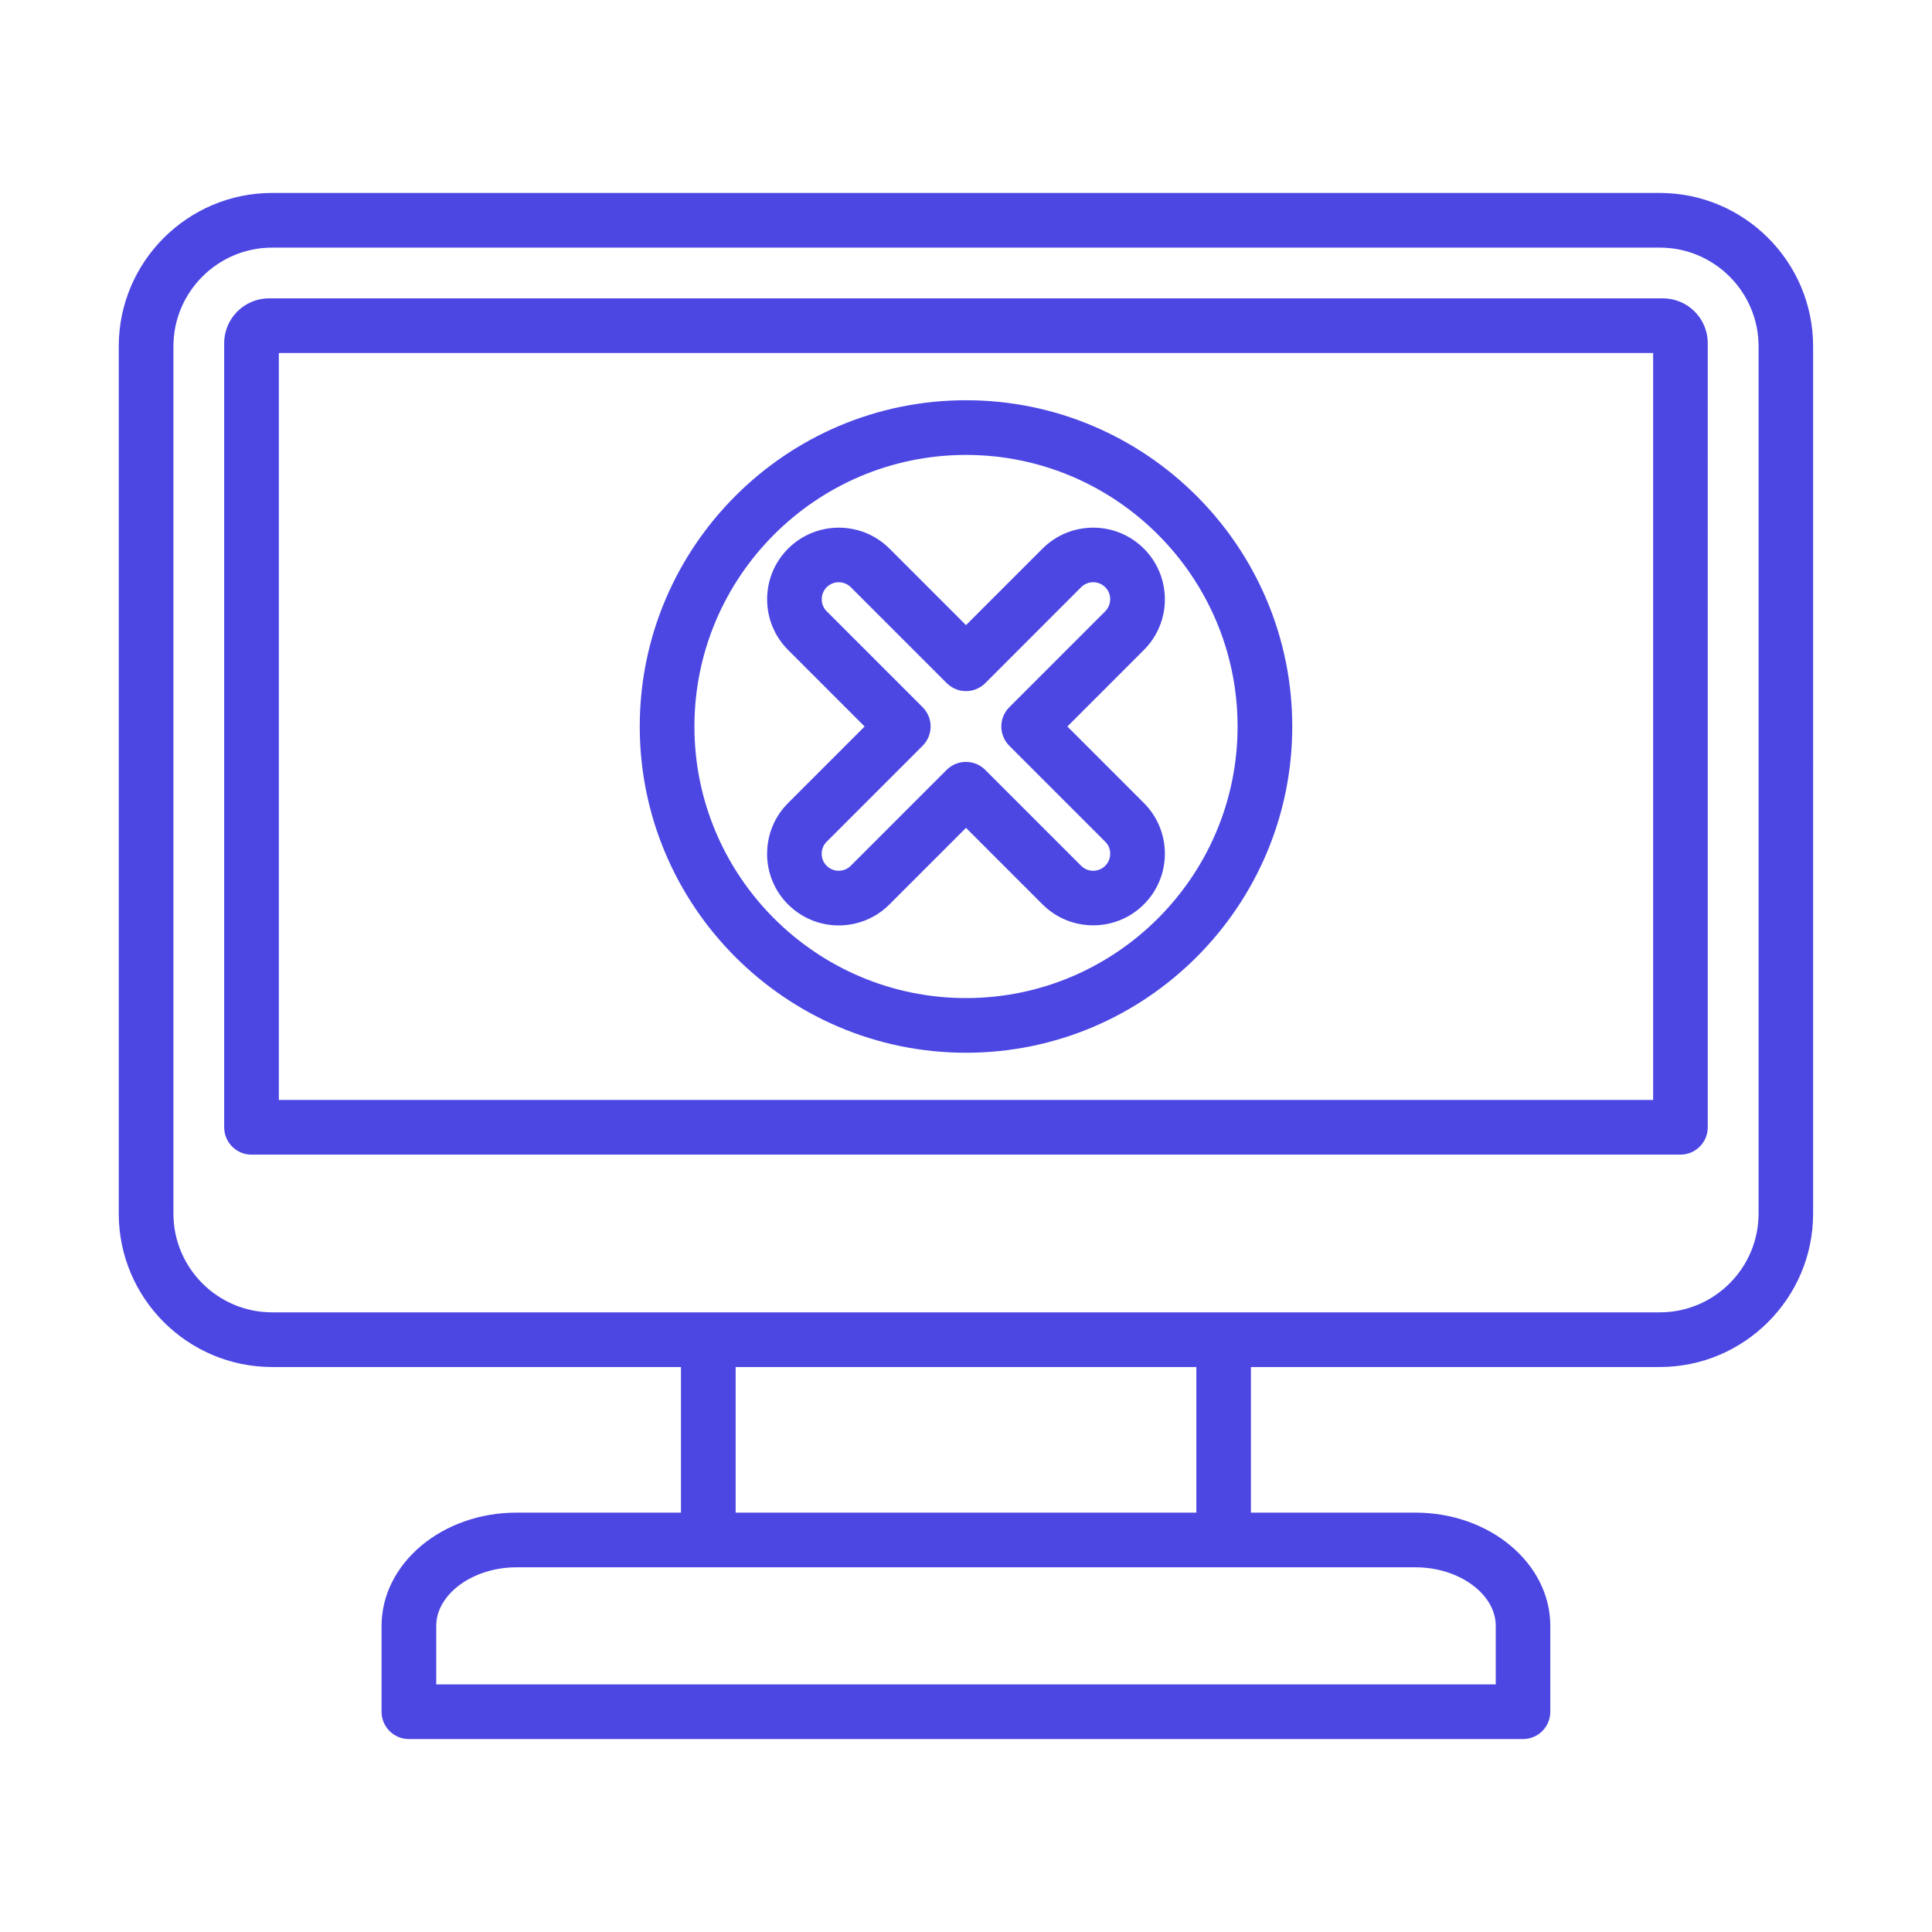 <?xml version="1.0" encoding="UTF-8"?>
<svg id="Layer_2" data-name="Layer 2" xmlns="http://www.w3.org/2000/svg" xmlns:xlink="http://www.w3.org/1999/xlink" viewBox="0 0 300 300">
  <defs>
    <style>
      .cls-1 {
        fill: #4c47e3;
      }

      .cls-2 {
        fill: none;
      }

      .cls-3 {
        clip-path: url(#clippath);
      }
    </style>
    <clipPath id="clippath">
      <rect class="cls-2" width="300" height="300"/>
    </clipPath>
  </defs>
  <g id="Layer_1-2" data-name="Layer 1">
    <g class="cls-3">
      <path class="cls-1" d="M257.74,29.96H42.26c-13.13,0-23.82,10.68-23.82,23.82v134.67c0,13.13,10.68,23.82,23.82,23.82h63.48v22.61h-25.55c-11.54,0-20.94,7.89-20.94,17.58v13.34c0,2.34,1.9,4.24,4.24,4.24h173c2.34,0,4.24-1.9,4.24-4.24v-13.34c0-9.69-9.39-17.58-20.94-17.58h-25.55v-22.61h63.48c13.13,0,23.82-10.69,23.82-23.82V53.78c0-13.13-10.69-23.82-23.82-23.82ZM232.26,252.46v9.09H67.74v-9.09c0-4.93,5.7-9.09,12.45-9.09h139.62c6.75,0,12.45,4.16,12.45,9.09ZM185.77,234.88h-71.54v-22.61h71.54v22.61ZM273.07,188.45c0,8.45-6.88,15.33-15.33,15.33H42.26c-8.45,0-15.33-6.88-15.33-15.33V53.78c0-8.45,6.88-15.33,15.33-15.33h215.48c8.45,0,15.33,6.88,15.33,15.33v134.67ZM258.23,46.33H41.77c-3.84,0-6.96,3.12-6.96,6.96v121.76c0,2.34,1.9,4.24,4.24,4.24h221.89c2.34,0,4.24-1.9,4.24-4.24V53.29c0-3.84-3.12-6.96-6.96-6.96ZM256.7,170.8H43.3V54.82h213.4v115.99ZM119.11,132.57c0,2.95,1.17,5.79,3.26,7.87,2.17,2.17,5.02,3.26,7.87,3.26s5.7-1.09,7.87-3.26l11.89-11.89,11.88,11.88c4.34,4.34,11.4,4.34,15.74,0,2.1-2.1,3.26-4.9,3.26-7.87s-1.16-5.77-3.26-7.87l-11.88-11.88,11.88-11.88c2.09-2.08,3.27-4.92,3.26-7.87,0-2.95-1.17-5.79-3.26-7.87-4.34-4.34-11.4-4.34-15.74,0l-11.88,11.88-11.88-11.88c-4.34-4.34-11.4-4.34-15.74,0-2.1,2.1-3.26,4.9-3.26,7.87s1.16,5.77,3.26,7.87l11.88,11.88-11.88,11.88c-2.09,2.08-3.27,4.92-3.26,7.87h0ZM128.37,130.7l14.89-14.89c1.66-1.66,1.66-4.34,0-6l-14.89-14.89c-.5-.49-.78-1.17-.77-1.87,0-.71.28-1.37.77-1.87.5-.5,1.17-.77,1.87-.77.7,0,1.37.28,1.87.77l14.89,14.89c1.66,1.66,4.34,1.66,6,0,0,0,0,0,0,0l14.88-14.89c1.03-1.03,2.71-1.03,3.74,0,.5.49.78,1.17.77,1.87,0,.7-.28,1.37-.77,1.87l-14.89,14.89c-1.66,1.66-1.66,4.34,0,6l14.89,14.89c.5.49.78,1.17.77,1.87,0,.7-.28,1.37-.77,1.87-1.03,1.03-2.71,1.03-3.74,0l-14.89-14.89c-1.66-1.66-4.34-1.66-6,0h0s-14.89,14.89-14.89,14.89c-1.03,1.03-2.71,1.03-3.74,0-.5-.5-.77-1.16-.77-1.87s.28-1.37.77-1.87h0ZM150,163.47c27.93,0,50.66-22.73,50.66-50.66s-22.73-50.66-50.66-50.66-50.66,22.73-50.66,50.66,22.73,50.66,50.66,50.66ZM150,70.64c23.25,0,42.17,18.92,42.17,42.17s-18.92,42.17-42.17,42.17-42.17-18.92-42.17-42.17,18.92-42.17,42.17-42.17Z"/>
    </g>
  </g>
</svg>